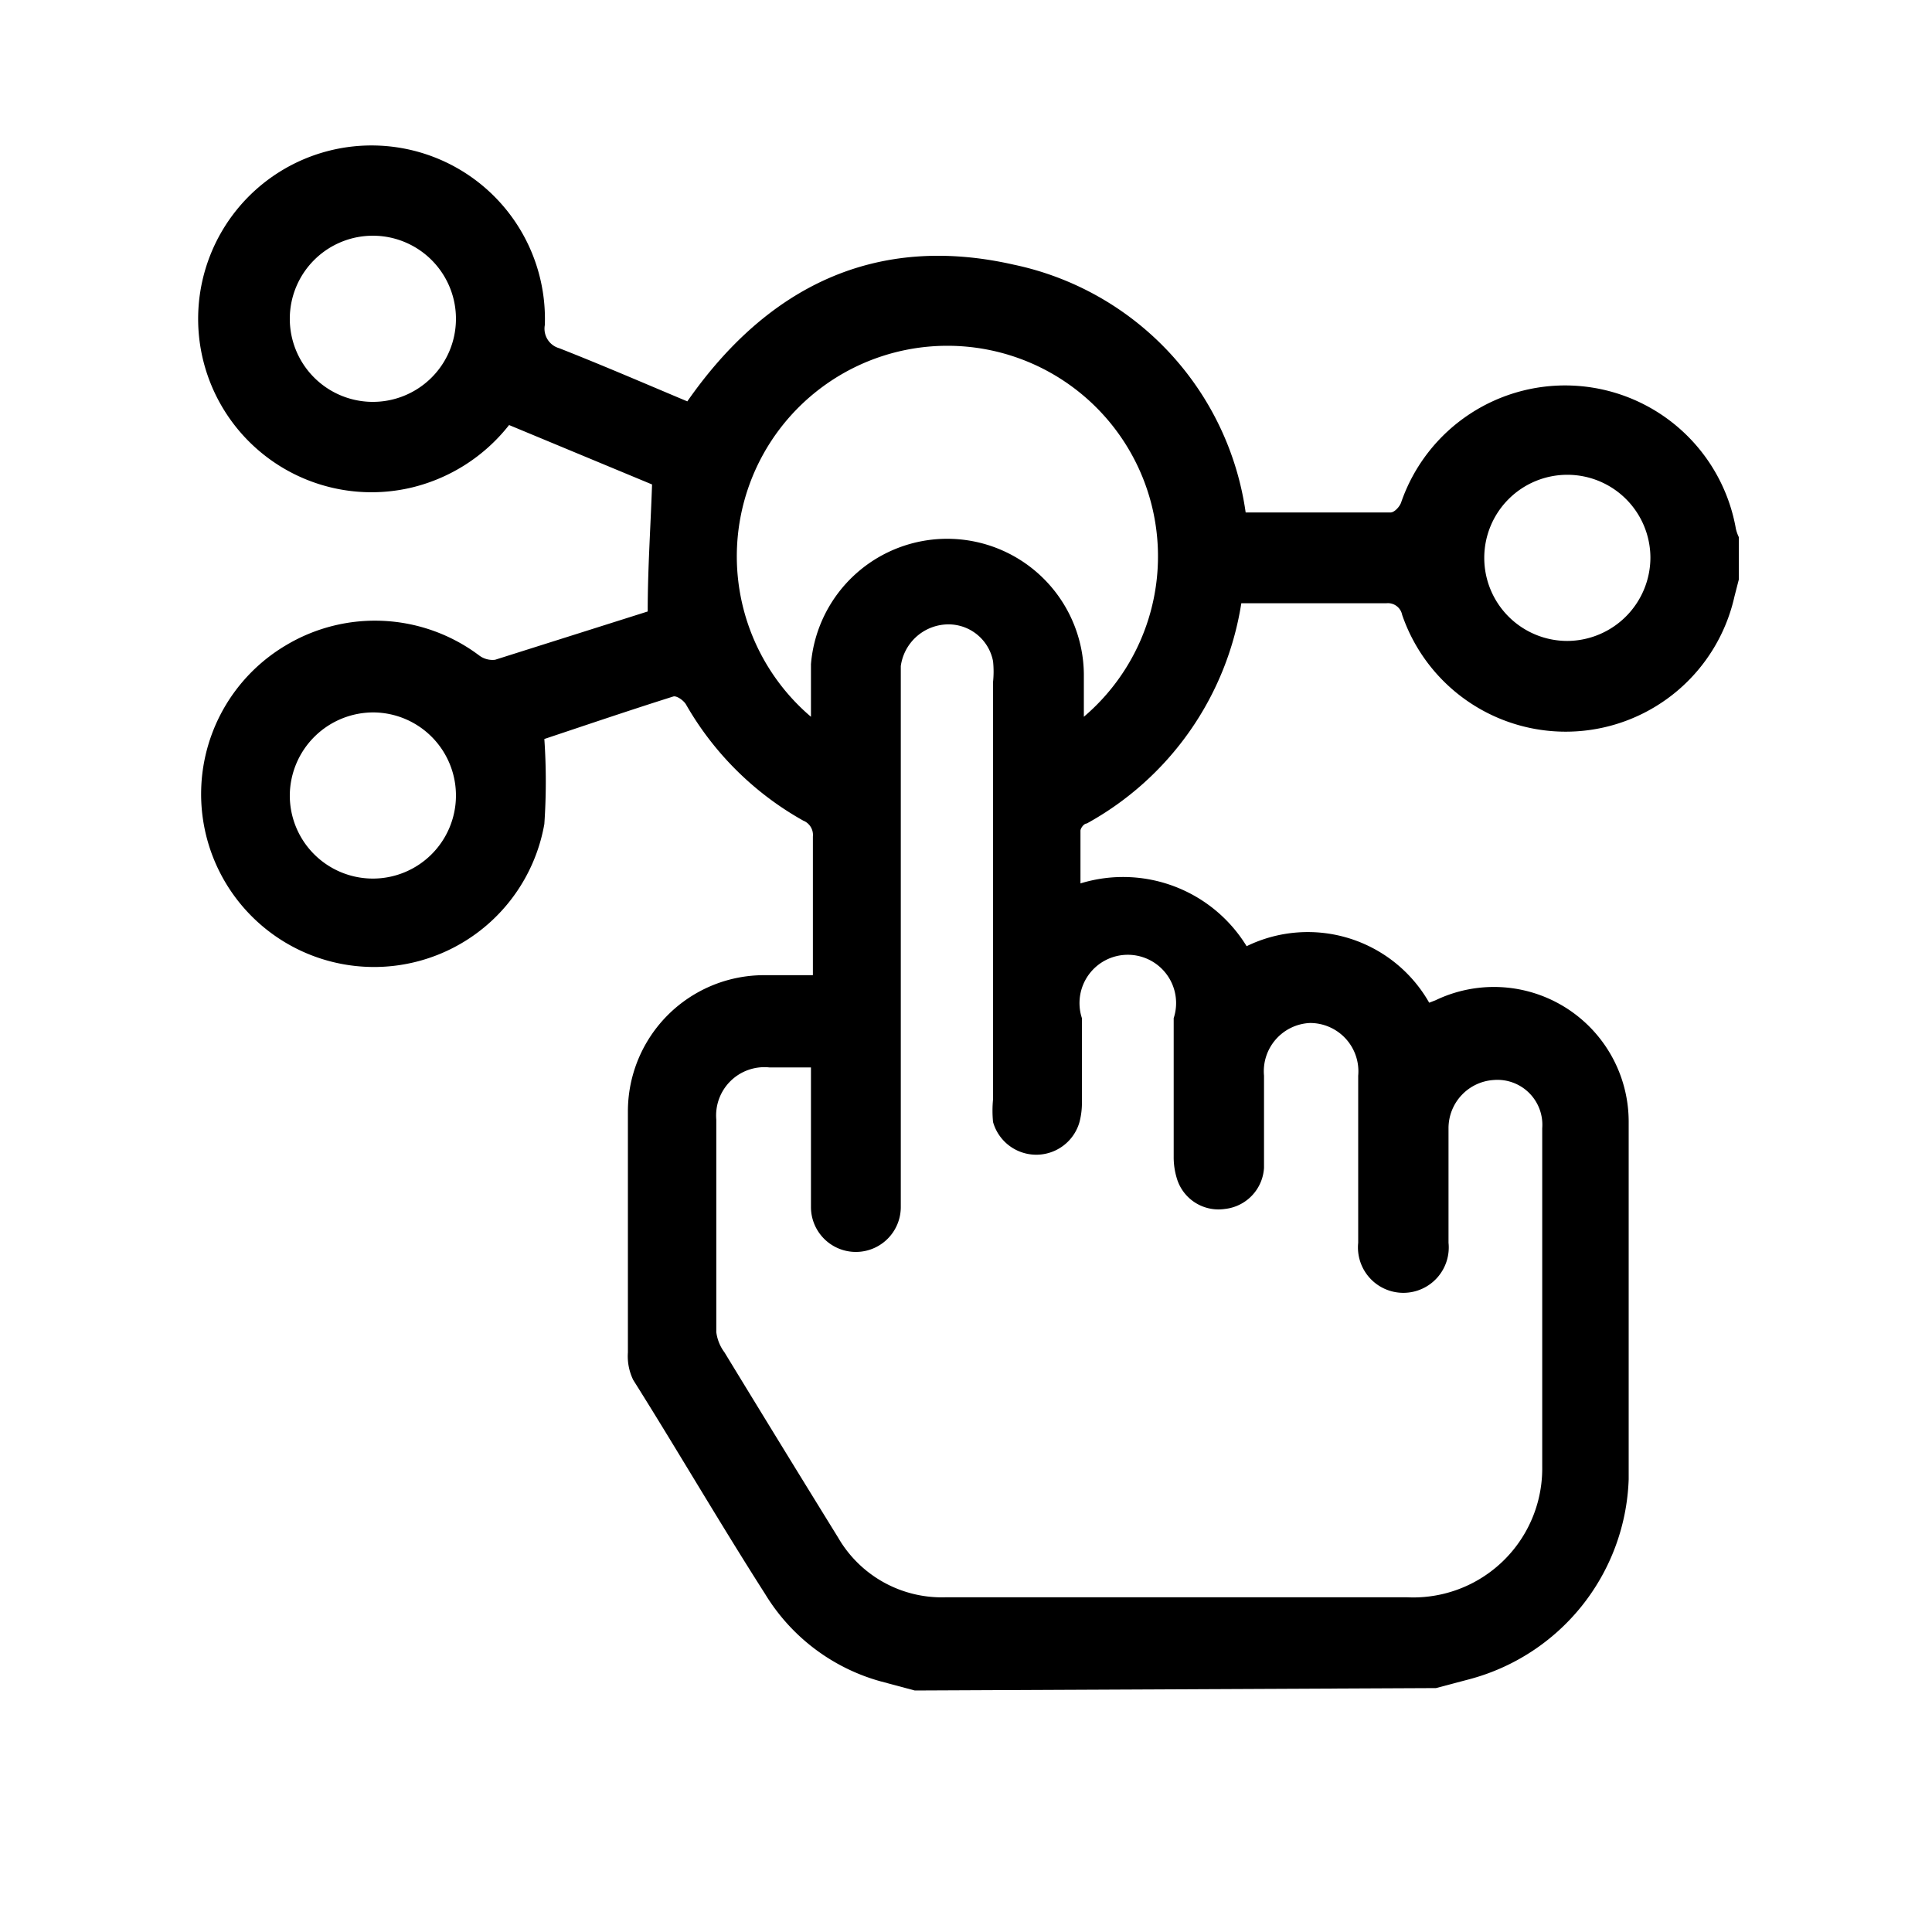 <?xml version="1.0" encoding="UTF-8"?> <svg xmlns="http://www.w3.org/2000/svg" id="Capa_1" data-name="Capa 1" viewBox="0 0 40 40"><title>magepusemiMesa de trabajo 3 copia 40</title><path d="M18.94,35l-.71-.19A4.07,4.07,0,0,1,15.84,33c-.94-1.47-1.83-3-2.73-4.43A1.12,1.12,0,0,1,13,28c0-1.67,0-3.33,0-5a2.82,2.82,0,0,1,2.83-2.81h1v-.53c0-.78,0-1.56,0-2.34a.32.32,0,0,0-.2-.33,6.39,6.39,0,0,1-2.43-2.41c-.05-.08-.19-.18-.26-.16-.92.29-1.83.6-2.67.88a12.87,12.87,0,0,1,0,1.76,3.58,3.58,0,1,1-5.35-3.7,3.59,3.59,0,0,1,4,.21.46.46,0,0,0,.33.09l3.16-1s.05,0,0,0c0-.89.06-1.74.09-2.63L10.54,8.8a3.65,3.65,0,0,1-2,1.29,3.59,3.59,0,1,1,2.74-3.36.42.42,0,0,0,.3.48c.89.35,1.77.73,2.65,1.1,1.66-2.38,3.9-3.48,6.76-2.83a6.12,6.12,0,0,1,4.8,5.13c1,0,2,0,3,0,.08,0,.19-.12.22-.21a3.59,3.59,0,0,1,6.93.55.85.85,0,0,0,.06.17V12l-.09.35a3.58,3.58,0,0,1-6.88.38.3.3,0,0,0-.33-.24h-3a6.32,6.32,0,0,1-3.2,4.56c-.06,0-.13.1-.13.15,0,.36,0,.72,0,1.09a3,3,0,0,1,3.44,1.3,2.89,2.89,0,0,1,3.78,1.17l.13-.05a2.79,2.79,0,0,1,4,2.5c0,2.47,0,4.95,0,7.42a4.44,4.44,0,0,1-3.31,4.14l-.68.18ZM16.76,22.1c-.29,0-.56,0-.83,0a1,1,0,0,0-1.1,1.08c0,1.47,0,2.93,0,4.4A.89.89,0,0,0,15,28q1.17,1.92,2.35,3.83a2.48,2.48,0,0,0,2.23,1.24h9.55a2.67,2.67,0,0,0,2.8-2.71c0-2.34,0-4.68,0-7a.93.93,0,0,0-1-1,1,1,0,0,0-.94,1c0,.79,0,1.58,0,2.37a.94.94,0,1,1-1.87,0V22.27a1,1,0,0,0-1-1.09,1,1,0,0,0-.95,1.09c0,.64,0,1.27,0,1.91a.91.91,0,0,1-.81.85.9.9,0,0,1-1-.65,1.49,1.49,0,0,1-.06-.43V21.08a1,1,0,1,0-1.9,0c0,.58,0,1.15,0,1.72a1.58,1.58,0,0,1-.05.43.93.93,0,0,1-1.79,0,2.42,2.42,0,0,1,0-.47V14.12a2.08,2.08,0,0,0,0-.43.94.94,0,0,0-1-.76,1,1,0,0,0-.91.86c0,.12,0,.23,0,.34,0,3.52,0,7,0,10.55,0,.1,0,.21,0,.31a.93.93,0,0,1-1.86,0c0-.48,0-1,0-1.44V22.1m0-7.25c0-.4,0-.75,0-1.1a2.83,2.83,0,0,1,5.65.2c0,.28,0,.57,0,.89a4.36,4.36,0,1,0-5.65,0M6,16.46a1.72,1.72,0,1,0,1.74-1.71A1.73,1.73,0,0,0,6,16.46M7.69,8.32A1.72,1.72,0,1,0,6,6.59,1.72,1.72,0,0,0,7.69,8.32m26.48,3.23a1.72,1.72,0,1,0-1.72,1.72,1.73,1.73,0,0,0,1.72-1.72"></path></svg> 